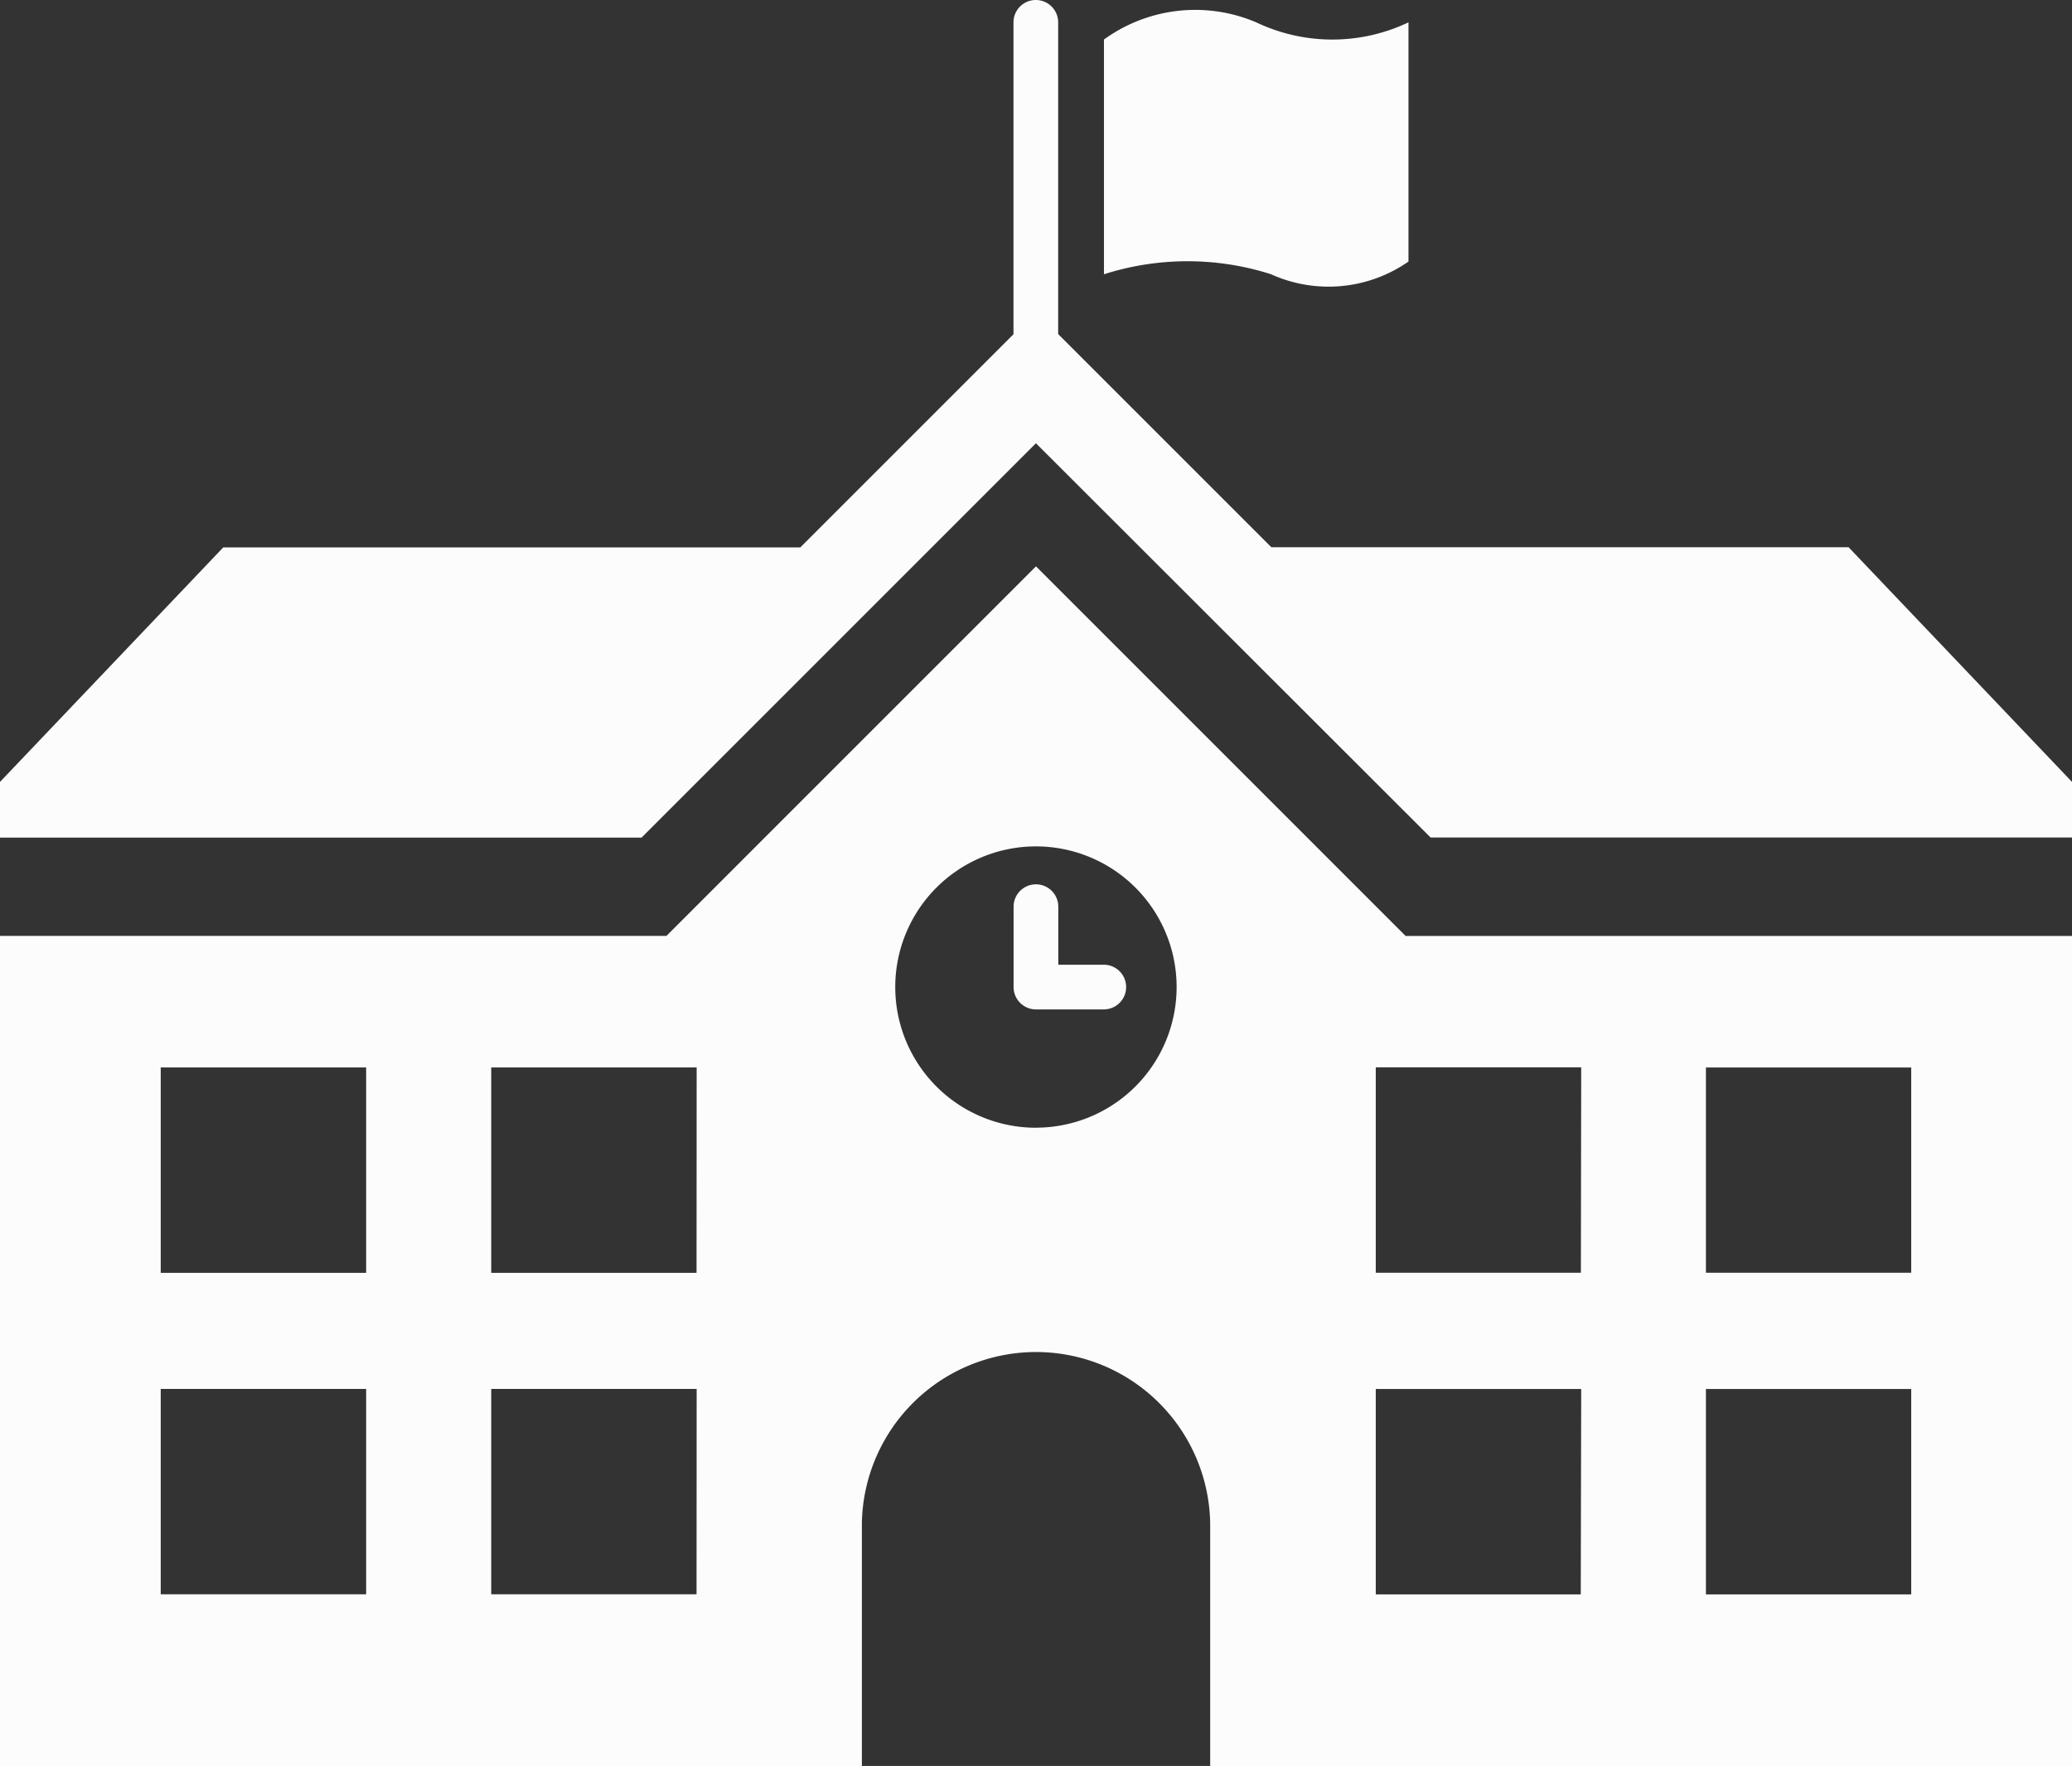 <?xml version="1.0" encoding="UTF-8"?>
<svg xmlns="http://www.w3.org/2000/svg" width="34.022" height="28.999" viewBox="0 0 34.022 28.999">
  <rect x="0" y="0" width="34.022" height="28.999" fill="#333333" stroke="none"/>
  <g id="Artboard_2_copy_3" data-name="Artboard 2 copy 3" transform="translate(-27.51 -60.36)">
    <path id="Path_43" data-name="Path 43" d="M246.672,251.61h-.748v-.953a.367.367,0,0,0-.734,0v1.32a.367.367,0,0,0,.367.367h1.114a.367.367,0,1,0,0-.734Z" transform="translate(-201.037 -175.408)" fill="#fcfcfc"></path>
    <path id="Path_44" data-name="Path 44" d="M57.866,69.346H48.385l-3.5-3.5V60.727a.367.367,0,0,0-.734,0v5.122l-3.5,3.5H31.176L27.51,73.2v.915H38.044l4.766-4.766,1.71-1.71L51,74.113H61.532V73.2l-3.666-3.851Z" transform="translate(0 0)" fill="#fcfcfc"></path>
    <path id="Path_45" data-name="Path 45" d="M44.521,182l-4.452,4.452-1.616,1.617H27.51V201.7H41.662v-3.991a2.86,2.86,0,0,1,5.719,0V201.7H61.532v-13.63H50.59L44.52,182Zm-11,16.881H30.149v-3.373h3.373v3.373Zm0-5.279H30.149v-3.373h3.373V193.6Zm5.426,5.279H35.576v-3.373h3.373Zm0-5.279H35.576v-3.373h3.373Zm5.573-2.383a2.31,2.31,0,1,1,2.31-2.31A2.31,2.31,0,0,1,44.522,191.218Zm8.946,7.663H50.1v-3.373h3.373Zm2.053-8.652h3.373V193.6H55.521v-3.373Zm0,5.279h3.373v3.373H55.521v-3.373ZM53.468,193.6H50.1v-3.373h3.373Z" transform="translate(0 -112.34)" fill="#fcfcfc"></path>
    <path id="Path_46" data-name="Path 46" d="M267.316,66.472a2.294,2.294,0,0,0,2.256-.209V62.335a2.907,2.907,0,0,1-2.5,0,2.552,2.552,0,0,0-2.5.282v3.855a4.507,4.507,0,0,1,2.745,0Z" transform="translate(-218.935 -1.608)" fill="#fcfcfc"></path>
  </g>
</svg>
